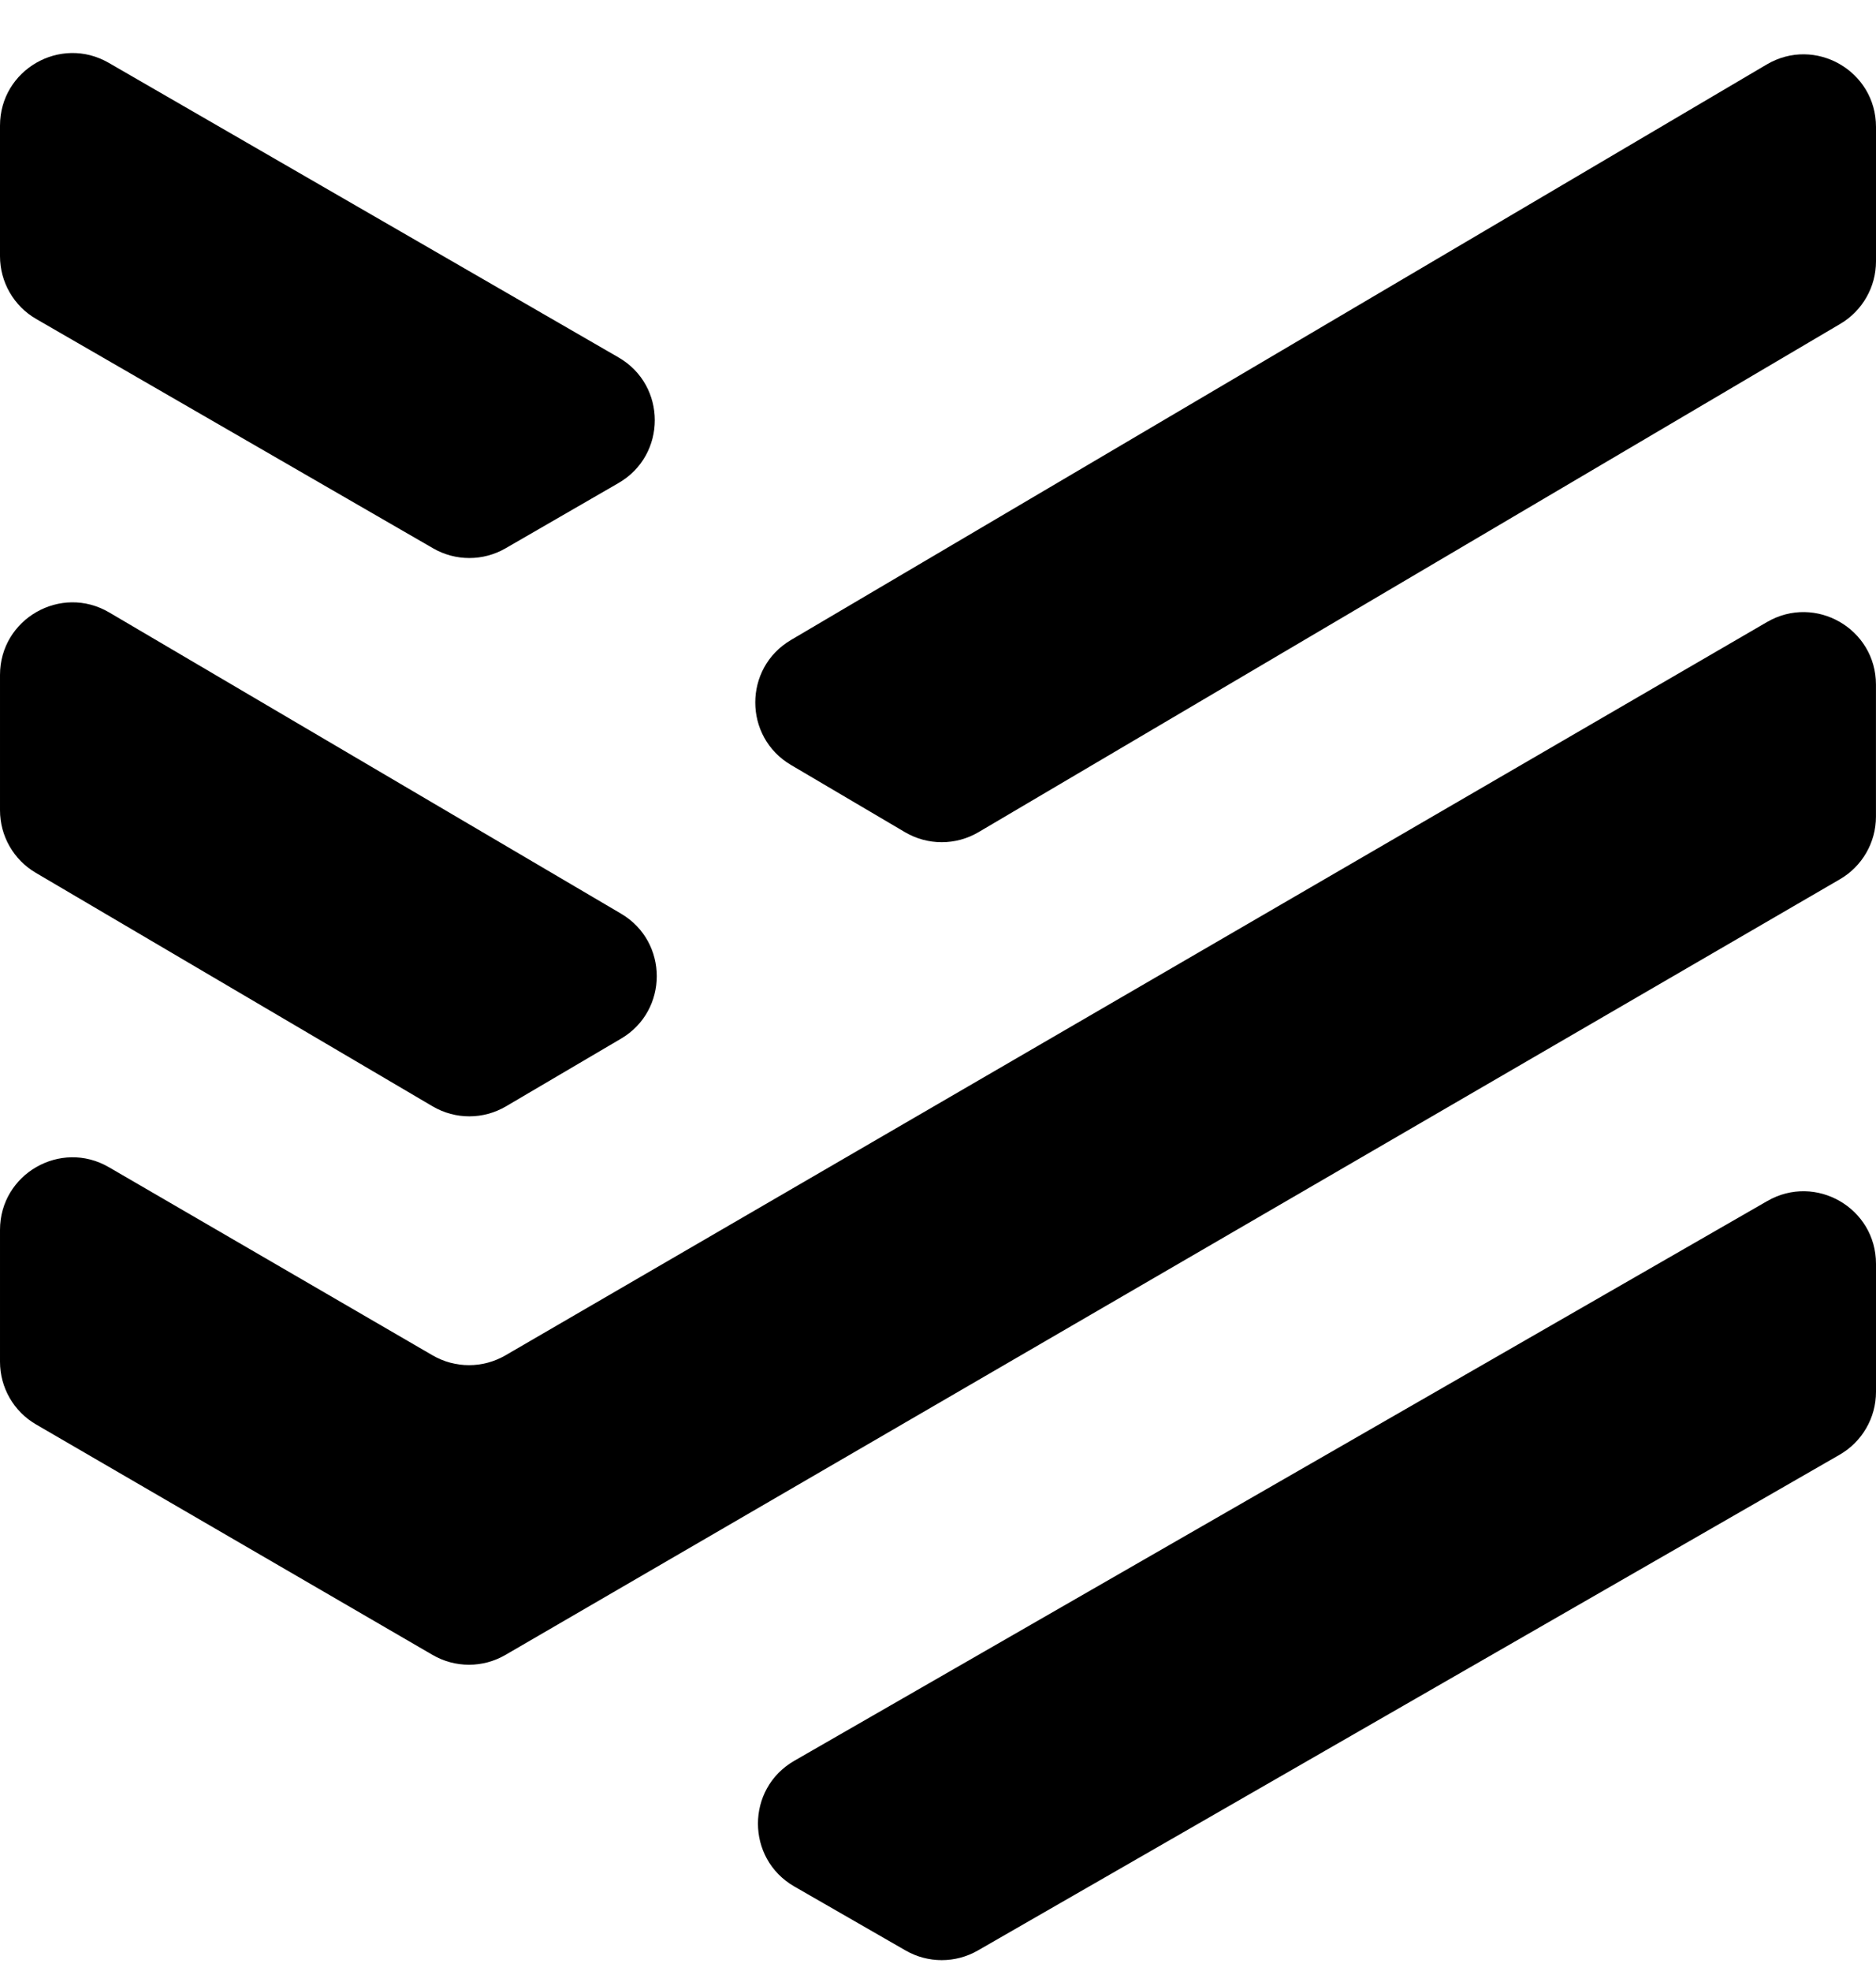 <svg preserveAspectRatio="xMidYMid meet" overflow="visible" style="display: block;" viewBox="0 0 51.762 54.379" fill="none" xmlns="http://www.w3.org/2000/svg">
<g id="Group 4">
<path id="Vector" fill-rule="evenodd" clip-rule="evenodd" d="M48.764 33.13C50.098 32.363 51.762 33.325 51.762 34.863V38.395C51.762 39.111 51.379 39.772 50.759 40.129L26.981 53.805C26.364 54.16 25.604 54.16 24.987 53.805L21.916 52.039C20.579 51.27 20.579 49.341 21.916 48.572L48.764 33.13Z" fill="url(#paint0_linear_0_420)" style=""/>
<path id="Vector_2" fill-rule="evenodd" clip-rule="evenodd" d="M48.746 1.779C50.079 0.992 51.762 1.953 51.762 3.501V7.21C51.762 7.918 51.387 8.573 50.778 8.933L27 22.955C26.373 23.325 25.595 23.325 24.968 22.955L21.823 21.101C20.511 20.327 20.511 18.429 21.823 17.655L48.746 1.779Z" fill="url(#paint1_linear_0_420)" style=""/>
<path id="Vector_3" fill-rule="evenodd" clip-rule="evenodd" d="M0.986 24.076C0.375 23.717 7.62939e-05 23.061 7.62939e-05 22.352V18.619C7.62939e-05 17.072 1.681 16.11 3.014 16.895L17.136 25.204C18.45 25.978 18.45 27.879 17.135 28.652L13.963 30.518C13.337 30.887 12.561 30.887 11.935 30.518L0.986 24.076Z" fill="url(#paint2_linear_0_420)" style=""/>
<path id="Vector_4" fill-rule="evenodd" clip-rule="evenodd" d="M1 8.8C0.381 8.443 3.91901e-06 7.782 3.91901e-06 7.068V3.465C3.91901e-06 1.925 1.667 0.963 3.001 1.734L17.067 9.86C18.4 10.63 18.4 12.554 17.067 13.324L13.95 15.125C13.331 15.483 12.568 15.483 11.949 15.125L1 8.8Z" fill="url(#paint3_linear_0_420)" style=""/>
<path id="Vector_5" fill-rule="evenodd" clip-rule="evenodd" d="M48.757 17.158C50.09 16.384 51.761 17.345 51.761 18.887V22.526C51.761 23.239 51.382 23.897 50.766 24.255C38.492 31.387 26.22 38.52 13.945 45.652C13.324 46.013 12.557 46.013 11.936 45.652L0.995 39.294C0.379 38.937 7.62939e-05 38.278 7.62939e-05 37.565V33.927C7.62939e-05 32.385 1.672 31.423 3.005 32.198L11.936 37.388C12.557 37.749 13.324 37.749 13.946 37.388C25.549 30.644 37.153 23.901 48.757 17.158Z" fill="url(#paint4_linear_0_420)" style=""/>
</g>
<defs>
<linearGradient id="paint0_linear_0_420" x1="50.538" y1="31.882" x2="32.626" y2="60.396" gradientUnits="userSpaceOnUse">
<stop stop-color="#53D0FD" style="stop-color:#53D0FD;stop-color:color(display-p3 0.326 0.814 0.992);stop-opacity:1;"/>
<stop offset="1" stop-color="#326697" style="stop-color:#326697;stop-color:color(display-p3 0.194 0.4 0.592);stop-opacity:1;"/>
</linearGradient>
<linearGradient id="paint1_linear_0_420" x1="50.538" y1="0.488" x2="31.977" y2="29.306" gradientUnits="userSpaceOnUse">
<stop stop-color="#53D0FD" style="stop-color:#53D0FD;stop-color:color(display-p3 0.326 0.814 0.992);stop-opacity:1;"/>
<stop offset="1" stop-color="#326697" style="stop-color:#326697;stop-color:color(display-p3 0.194 0.4 0.592);stop-opacity:1;"/>
</linearGradient>
<linearGradient id="paint2_linear_0_420" x1="19.318" y1="15.453" x2="6.212" y2="33.751" gradientUnits="userSpaceOnUse">
<stop stop-color="#53D0FD" style="stop-color:#53D0FD;stop-color:color(display-p3 0.326 0.814 0.992);stop-opacity:1;"/>
<stop offset="1" stop-color="#326697" style="stop-color:#326697;stop-color:color(display-p3 0.194 0.4 0.592);stop-opacity:1;"/>
</linearGradient>
<linearGradient id="paint3_linear_0_420" x1="19.318" y1="0.325" x2="6.528" y2="18.514" gradientUnits="userSpaceOnUse">
<stop stop-color="#53D0FD" style="stop-color:#53D0FD;stop-color:color(display-p3 0.326 0.814 0.992);stop-opacity:1;"/>
<stop offset="1" stop-color="#326697" style="stop-color:#326697;stop-color:color(display-p3 0.194 0.4 0.592);stop-opacity:1;"/>
</linearGradient>
<linearGradient id="paint4_linear_0_420" x1="49.834" y1="16.051" x2="27.639" y2="57.532" gradientUnits="userSpaceOnUse">
<stop stop-color="#39DB41" style="stop-color:#39DB41;stop-color:color(display-p3 0.223 0.857 0.255);stop-opacity:1;"/>
<stop offset="1" stop-color="#329768" style="stop-color:#329768;stop-color:color(display-p3 0.194 0.592 0.406);stop-opacity:1;"/>
</linearGradient>
</defs>
</svg>
